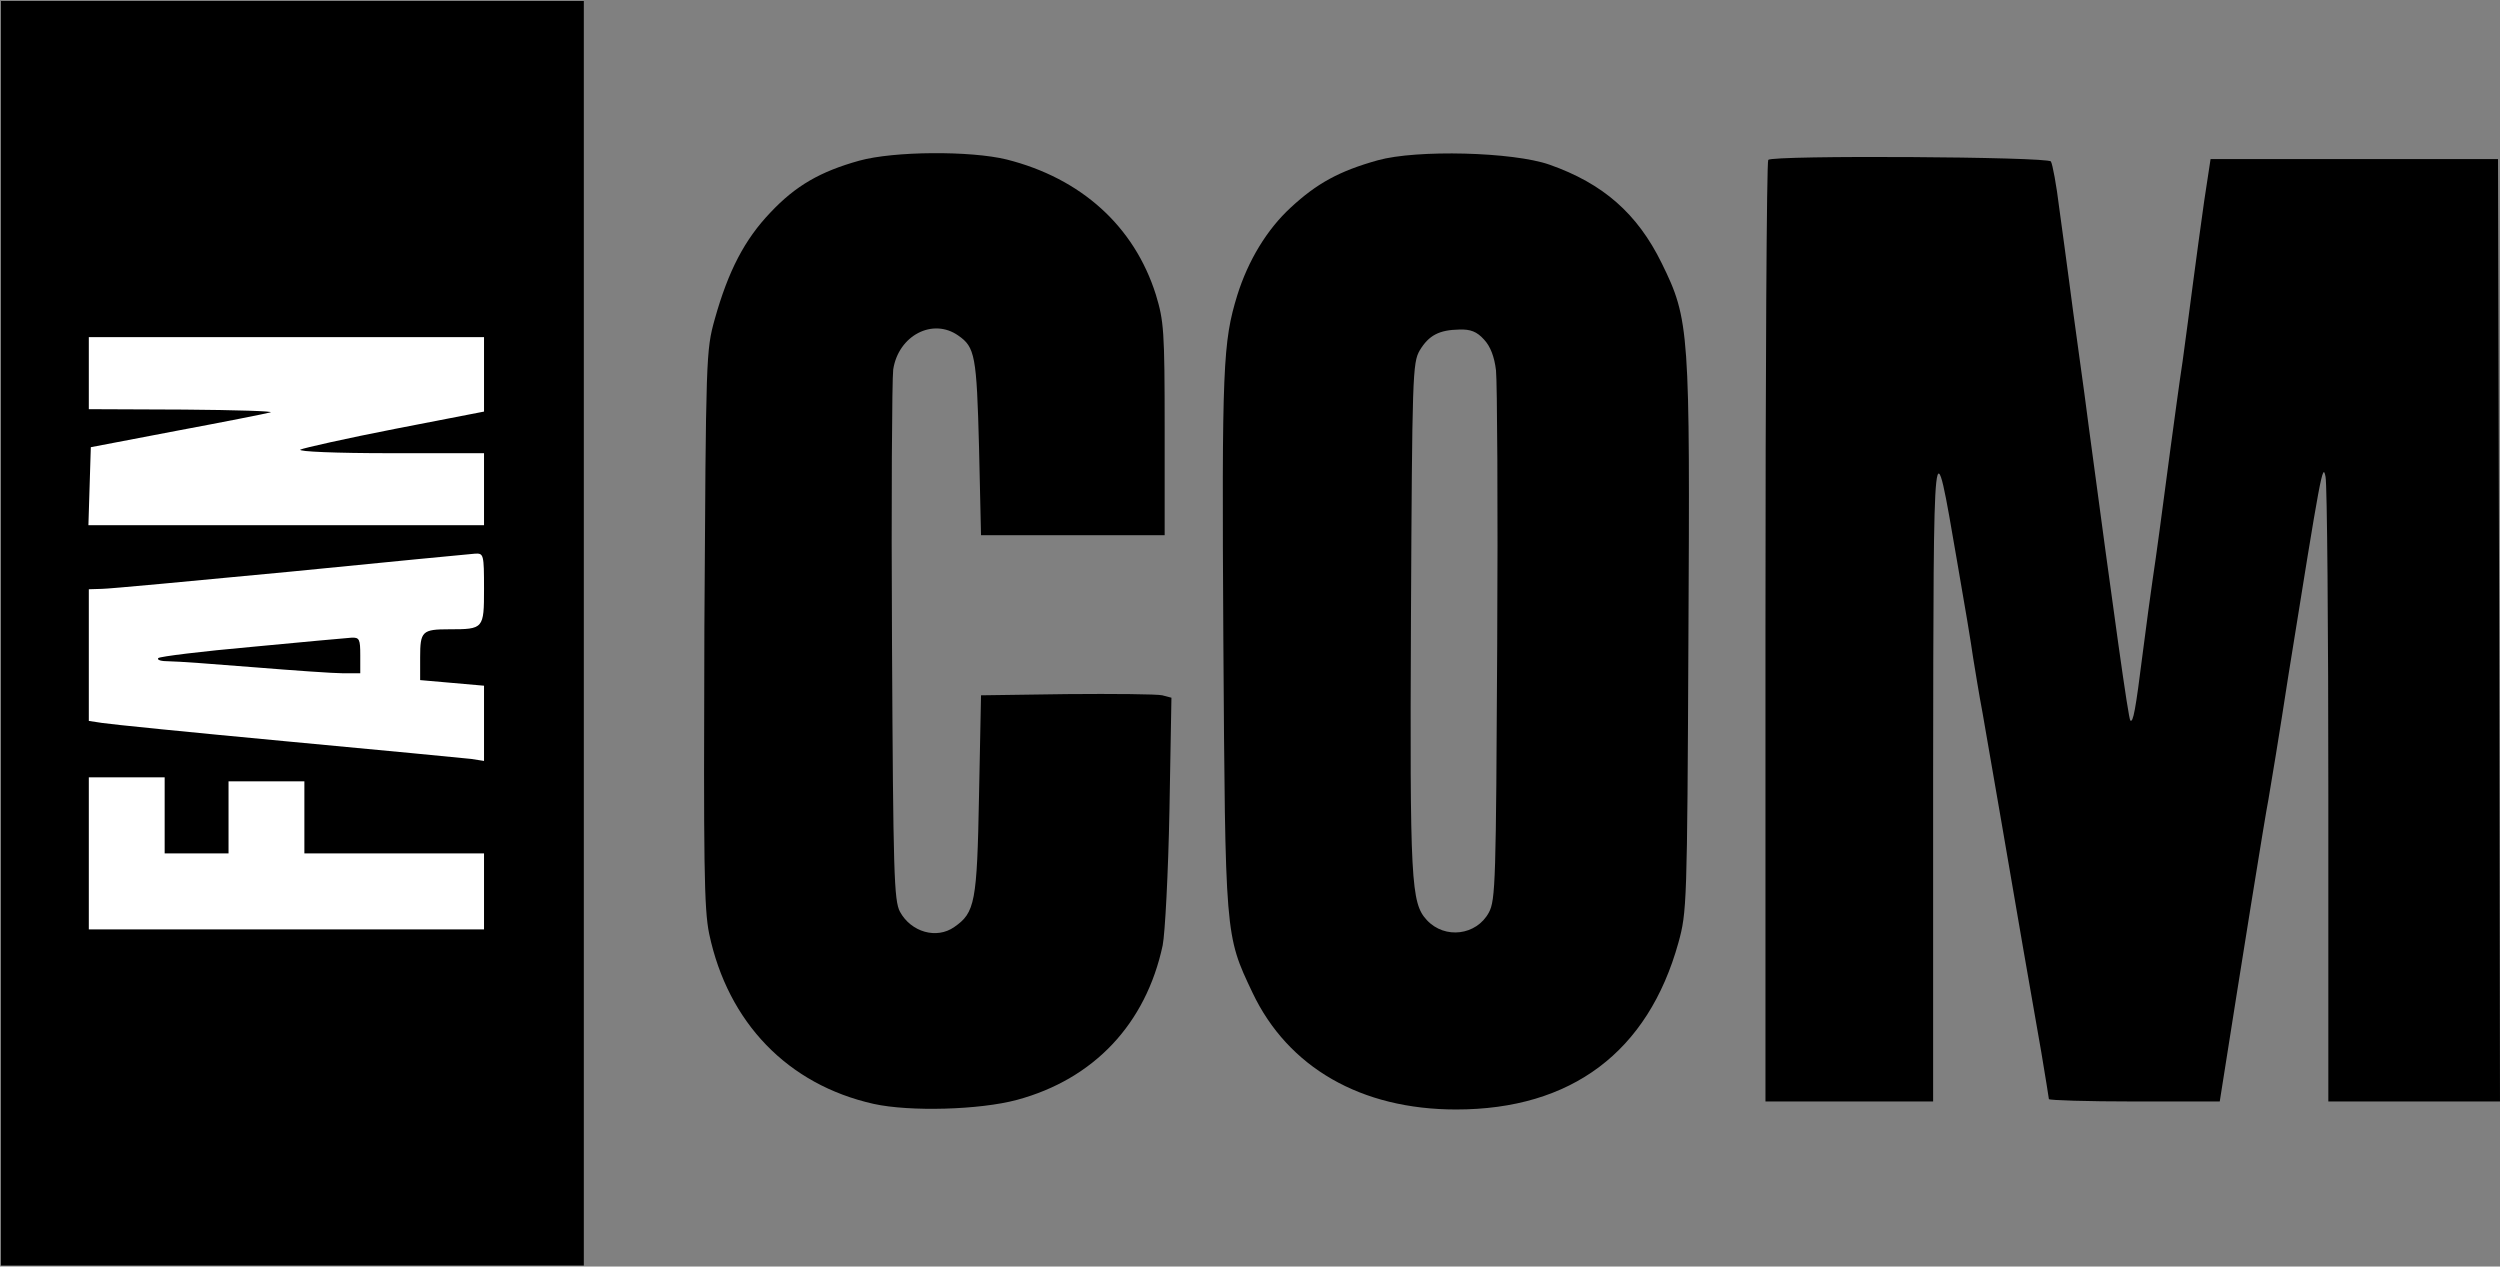 <svg width="302" height="153" viewBox="0 0 302 153" fill="none" xmlns="http://www.w3.org/2000/svg">
<rect x="0" y="0" width="302" height="153" fill="#808080" stroke="none"/>
<g clip-path="url(#clip0_1_86)">
<path d="M66.912 7.614H3.619V145.386H66.912V7.614Z" fill="white"/>
<path d="M0.119 76.5V152.879H35.323H70.526V76.5V0.121H35.323H0.119V76.5ZM58.47 45.223V49.719L47.764 51.798C41.833 52.958 36.673 54.118 36.287 54.312C35.901 54.553 40.675 54.746 47.041 54.746H58.47V59.097V63.448H34.599H10.68L10.825 58.759L10.97 54.021L21.338 52.039C27.028 50.976 32.14 49.961 32.67 49.816C33.201 49.671 28.475 49.526 22.206 49.477L10.729 49.429V45.078V40.727H34.599H58.47V45.223ZM58.47 71.134C58.47 75.968 58.422 76.017 54.274 76.017C50.995 76.017 50.754 76.258 50.754 79.401V82.156L54.612 82.494L58.47 82.833V87.377V91.921L56.927 91.679C56.059 91.583 46.028 90.616 34.599 89.552C23.218 88.489 13.14 87.474 12.32 87.329L10.729 87.087V79.159V71.182L12.32 71.134C13.14 71.134 23.411 70.167 35.081 69.056C46.751 67.895 56.782 66.928 57.409 66.88C58.422 66.832 58.47 66.977 58.47 71.134ZM19.891 98.496V103.088H23.749H27.607V98.737V94.386H32.188H36.769V98.737V103.088H47.62H58.47V107.68V112.273H34.599H10.729V103.088V93.903H15.31H19.891V98.496Z" fill="black"/>
<path d="M30.403 78.143C24.423 78.675 19.312 79.304 19.119 79.497C18.926 79.739 19.504 79.884 20.421 79.884C21.337 79.884 25.966 80.222 30.741 80.609C35.515 80.996 40.337 81.334 41.494 81.334H43.52V79.159C43.52 77.225 43.423 76.983 42.459 77.032C41.832 77.08 36.431 77.563 30.403 78.143Z" fill="black"/>
<path d="M103.8 19.409C99.122 20.714 96.132 22.406 93.046 25.694C89.96 28.932 87.982 32.703 86.343 38.552C85.282 42.371 85.282 42.903 85.089 75.823C84.993 104.393 85.041 109.759 85.668 112.804C87.934 123.536 95.168 131.029 105.536 133.349C109.924 134.316 118.363 134.075 122.848 132.866C132.155 130.352 138.424 123.681 140.45 114.206C140.739 112.756 141.125 105.408 141.269 97.915L141.51 84.283L140.401 83.993C139.774 83.848 134.566 83.799 128.876 83.848L118.508 83.993L118.267 96.078C118.026 109.034 117.784 110.242 115.277 111.983C113.155 113.481 110.069 112.611 108.719 110.146C107.995 108.792 107.899 105.553 107.754 77.709C107.657 60.693 107.754 45.803 107.899 44.643C108.525 40.534 112.673 38.359 115.759 40.534C117.784 41.936 117.978 42.951 118.267 54.022L118.508 64.656H129.599H140.691V51.846C140.691 39.906 140.594 38.794 139.63 35.603C137.026 27.337 130.612 21.536 121.594 19.264C117.254 18.201 107.995 18.249 103.8 19.409Z" fill="black"/>
<path d="M166.443 19.36C161.765 20.666 159.064 22.164 155.93 25.065C153.036 27.724 150.77 31.494 149.468 35.651C147.732 41.307 147.587 44.16 147.78 77.225C148.021 113.191 147.973 112.901 151.3 119.91C155.592 128.95 164.417 134.026 175.894 134.026C189.831 134.026 199.09 127.065 202.755 113.868C203.768 110.194 203.816 109.275 203.96 77.322C204.154 39.857 204.105 38.649 200.73 31.784C197.788 25.79 193.641 22.164 187.179 19.892C182.79 18.345 171.12 18.055 166.443 19.36ZM179.27 41.017C180.042 41.839 180.524 43.096 180.717 44.74C180.862 46.142 180.958 61.079 180.862 77.95C180.717 106.423 180.669 108.743 179.849 110.242C178.354 112.998 174.544 113.481 172.374 111.161C170.445 109.082 170.301 106.665 170.445 74.566C170.59 45.272 170.638 43.821 171.506 42.322C172.615 40.486 173.869 39.857 176.28 39.809C177.63 39.761 178.402 40.051 179.27 41.017Z" fill="black"/>
<path d="M213.605 19.312C213.412 19.458 213.268 45.127 213.268 76.355V133.059H223.395H233.521V94C233.57 50.541 233.521 50.928 236.415 67.799C237.283 72.73 238.151 77.95 238.344 79.401C238.585 80.851 239.067 83.896 239.501 86.169C239.887 88.44 240.9 94.193 241.719 98.979C242.539 103.765 243.745 110.823 244.42 114.69C245.095 118.557 246.059 124.116 246.59 127.113C247.072 130.062 247.506 132.624 247.506 132.769C247.506 132.914 252.136 133.059 257.826 133.059H268.146L268.435 131.222C270.653 117.107 273.643 98.447 274.029 96.562C274.27 95.208 275.379 88.489 276.44 81.576C280.395 56.922 280.588 55.81 280.925 57.599C281.118 58.469 281.263 75.823 281.263 96.127V133.059H291.631H301.999L301.902 76.113L301.758 19.216H284.397H267.037L266.265 24.292C265.879 27.096 265.252 31.543 264.915 34.202C264.577 36.861 263.998 41.114 263.661 43.628C263.275 46.142 262.648 50.831 262.214 54.022C261.057 62.771 260.526 66.784 260.044 69.974C259.803 71.569 259.273 75.582 258.839 78.917C257.971 85.83 257.681 87.329 257.344 87.039C257.103 86.797 255.367 74.277 252.329 51.604C252.087 49.719 251.557 45.707 251.123 42.661C250.689 39.616 250.159 35.555 249.917 33.718C249.676 31.833 249.146 28.014 248.76 25.162C248.423 22.358 247.94 19.796 247.747 19.506C247.41 18.926 214.136 18.732 213.605 19.312Z" fill="black"/>
</g>
<defs>
<clipPath id="clip0_1_86">
<rect width="302" height="153" fill="white"/>
</clipPath>
</defs>
</svg>

